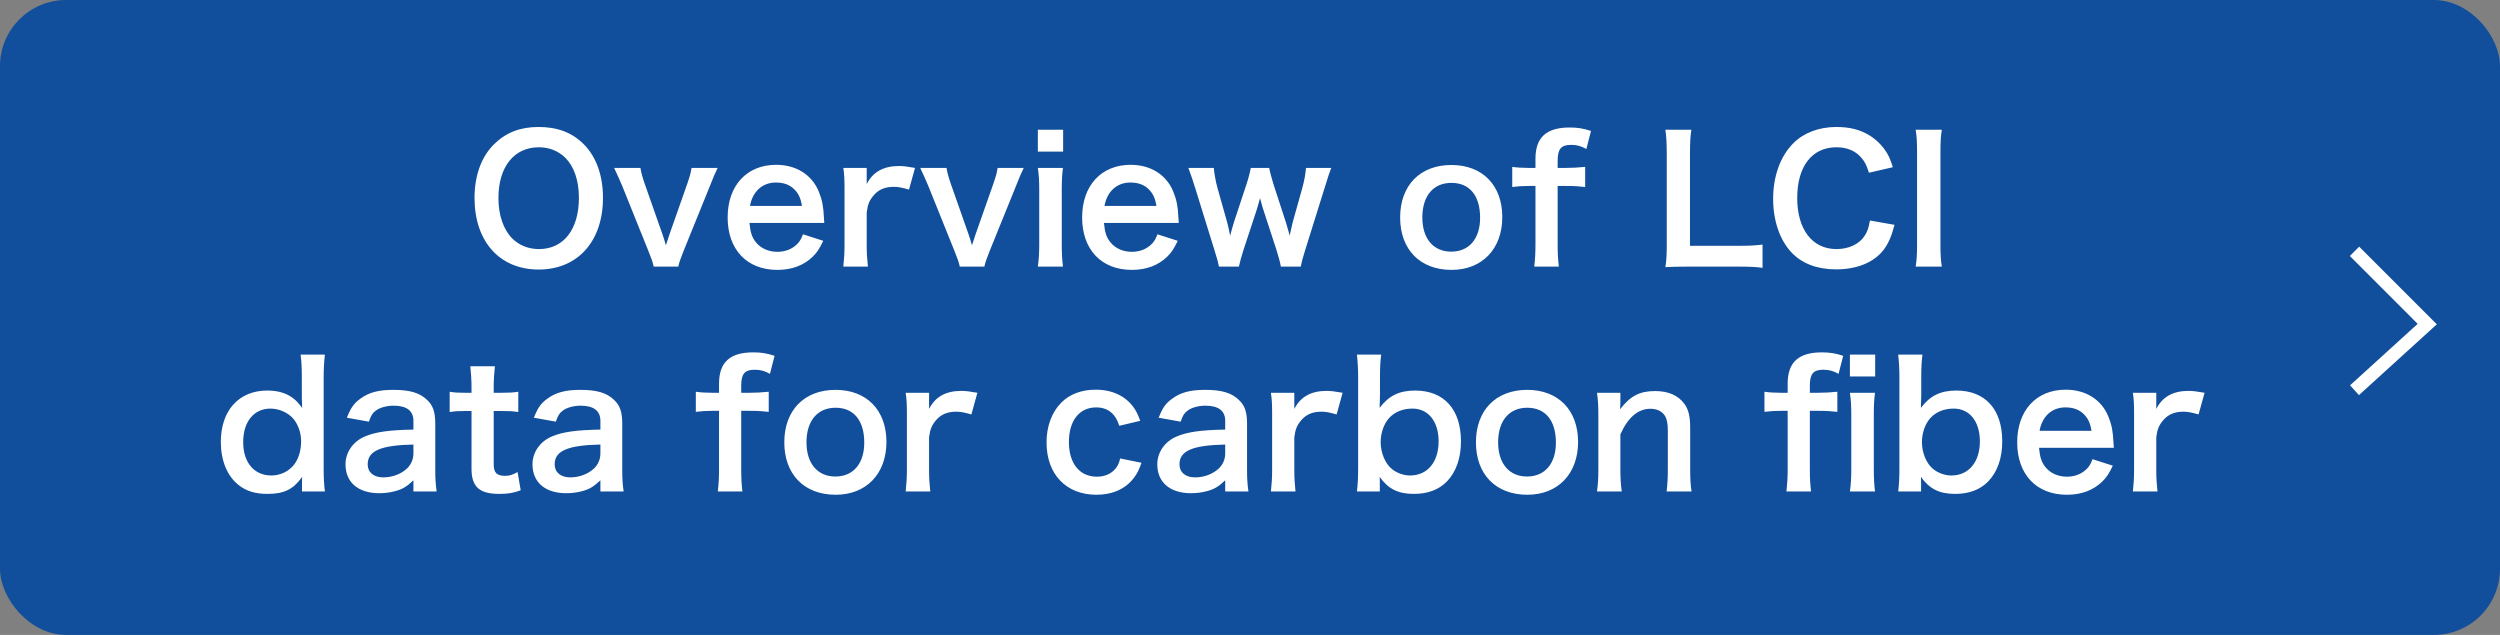 <svg width="189" height="48" viewBox="0 0 189 48" fill="none" xmlns="http://www.w3.org/2000/svg">
<rect x="0" y="0" width="189" height="48" fill="#808080" stroke="none"/>
<rect width="189" height="48" rx="5" fill="#114F9C"/>
<path d="M40.71 9.6C42.14 9.6 43.245 10.016 44.129 10.9C45.078 11.849 45.585 13.266 45.585 14.956C45.585 18.245 43.674 20.377 40.723 20.377C37.772 20.377 35.874 18.258 35.874 14.956C35.874 13.279 36.394 11.836 37.356 10.9C38.253 10.016 39.332 9.6 40.71 9.6ZM40.749 18.83C42.608 18.83 43.765 17.348 43.765 14.956C43.765 13.643 43.401 12.59 42.738 11.927C42.205 11.407 41.516 11.134 40.736 11.134C38.864 11.134 37.681 12.616 37.681 14.969C37.681 16.269 38.058 17.361 38.734 18.037C39.267 18.557 39.956 18.83 40.749 18.83ZM51.278 20.156H49.419C49.341 19.805 49.289 19.649 49.029 18.999L47.04 14.059C46.897 13.721 46.689 13.24 46.429 12.694H48.418C48.457 12.98 48.574 13.422 48.743 13.903L50.069 17.673C50.147 17.881 50.264 18.271 50.342 18.544C50.433 18.258 50.537 17.933 50.628 17.673L51.954 13.903C52.162 13.292 52.227 13.058 52.279 12.694H54.255C54.073 13.058 53.917 13.422 53.67 14.059L51.668 18.999C51.408 19.662 51.369 19.779 51.278 20.156ZM62.316 16.854H56.661C56.726 17.569 56.843 17.933 57.142 18.31C57.519 18.778 58.104 19.038 58.767 19.038C59.404 19.038 59.95 18.804 60.327 18.388C60.483 18.206 60.574 18.063 60.704 17.712L62.238 18.206C61.939 18.83 61.77 19.077 61.445 19.402C60.769 20.065 59.859 20.403 58.767 20.403C56.466 20.403 55.01 18.869 55.01 16.438C55.01 14.033 56.453 12.46 58.676 12.46C60.197 12.46 61.393 13.214 61.913 14.514C62.16 15.138 62.251 15.606 62.29 16.49C62.29 16.516 62.29 16.555 62.316 16.854ZM56.7 15.567H60.626C60.535 14.995 60.379 14.644 60.054 14.319C59.703 13.968 59.261 13.799 58.65 13.799C57.636 13.799 56.895 14.475 56.7 15.567ZM69.176 12.694L68.721 14.332C68.175 14.176 67.902 14.124 67.564 14.124C66.914 14.124 66.42 14.332 66.056 14.761C65.731 15.138 65.601 15.437 65.523 16.061V18.466C65.523 19.168 65.549 19.545 65.614 20.156H63.755C63.82 19.519 63.846 19.142 63.846 18.466V14.384C63.846 13.591 63.833 13.227 63.755 12.694H65.523V13.916C65.991 12.993 66.797 12.551 67.967 12.551C68.279 12.551 68.591 12.59 69.176 12.694ZM74.418 20.156H72.559C72.481 19.805 72.429 19.649 72.169 18.999L70.18 14.059C70.037 13.721 69.829 13.24 69.569 12.694H71.558C71.597 12.98 71.714 13.422 71.883 13.903L73.209 17.673C73.287 17.881 73.404 18.271 73.482 18.544C73.573 18.258 73.677 17.933 73.768 17.673L75.094 13.903C75.302 13.292 75.367 13.058 75.419 12.694H77.395C77.213 13.058 77.057 13.422 76.81 14.059L74.808 18.999C74.548 19.662 74.509 19.779 74.418 20.156ZM78.462 9.808H80.373V11.459H78.462V9.808ZM78.462 12.694H80.36C80.295 13.175 80.269 13.604 80.269 14.397V18.453C80.269 19.168 80.295 19.61 80.36 20.156H78.462C78.54 19.571 78.566 19.116 78.566 18.466V14.384C78.566 13.669 78.54 13.227 78.462 12.694ZM89.115 16.854H83.46C83.525 17.569 83.642 17.933 83.941 18.31C84.318 18.778 84.903 19.038 85.566 19.038C86.203 19.038 86.749 18.804 87.126 18.388C87.282 18.206 87.373 18.063 87.503 17.712L89.037 18.206C88.738 18.83 88.569 19.077 88.244 19.402C87.568 20.065 86.658 20.403 85.566 20.403C83.265 20.403 81.809 18.869 81.809 16.438C81.809 14.033 83.252 12.46 85.475 12.46C86.996 12.46 88.192 13.214 88.712 14.514C88.959 15.138 89.05 15.606 89.089 16.49C89.089 16.516 89.089 16.555 89.115 16.854ZM83.499 15.567H87.425C87.334 14.995 87.178 14.644 86.853 14.319C86.502 13.968 86.06 13.799 85.449 13.799C84.435 13.799 83.694 14.475 83.499 15.567ZM98.342 20.156H96.834C96.782 19.844 96.665 19.428 96.509 18.921L95.508 15.853C95.482 15.801 95.404 15.515 95.261 14.982C95.196 15.216 95.04 15.749 95.001 15.879L94 18.921C93.857 19.363 93.714 19.883 93.662 20.156H92.154C92.076 19.779 92.024 19.584 91.816 18.921L90.386 14.306C90.204 13.708 90.022 13.175 89.84 12.694H91.764C91.79 13.071 91.907 13.734 92.05 14.241L92.765 16.776C92.817 16.945 92.895 17.309 92.999 17.816C93.025 17.686 93.246 16.919 93.298 16.763L94.234 13.929C94.364 13.552 94.52 12.954 94.559 12.694H95.95C95.989 12.941 96.158 13.552 96.275 13.929L97.237 16.88C97.276 16.997 97.341 17.244 97.419 17.517C97.458 17.686 97.471 17.699 97.497 17.816C97.523 17.712 97.523 17.712 97.562 17.53C97.601 17.348 97.692 16.932 97.718 16.841L98.446 14.241C98.602 13.682 98.706 13.11 98.732 12.694H100.643C100.474 13.123 100.448 13.227 100.11 14.306L98.667 18.921C98.472 19.545 98.407 19.792 98.342 20.156ZM109.738 20.403C107.359 20.403 105.851 18.869 105.851 16.438C105.851 14.02 107.359 12.473 109.725 12.473C112.078 12.473 113.573 14.007 113.573 16.412C113.573 18.817 112.052 20.403 109.738 20.403ZM109.725 13.825C108.36 13.825 107.528 14.813 107.528 16.438C107.528 18.037 108.36 19.025 109.712 19.025C111.064 19.025 111.896 18.05 111.896 16.464C111.896 14.787 111.103 13.825 109.725 13.825ZM116.081 14.059H115.561C115.067 14.059 114.729 14.085 114.326 14.137V12.616C114.69 12.668 115.08 12.694 115.548 12.694H116.081V12.005C116.081 10.393 116.9 9.639 118.668 9.639C119.253 9.639 119.682 9.704 120.28 9.899L119.929 11.264C119.539 11.043 119.214 10.952 118.772 10.952C118.018 10.952 117.758 11.264 117.758 12.161V12.694H118.369C118.889 12.694 119.292 12.668 119.838 12.616V14.137C119.383 14.085 119.032 14.059 118.395 14.059H117.758V18.466C117.758 19.207 117.784 19.584 117.849 20.156H115.99C116.055 19.545 116.081 19.142 116.081 18.466V14.059ZM133.248 18.492V20.247C132.78 20.182 132.325 20.156 131.402 20.156H127.554C126.826 20.156 126.371 20.169 125.903 20.195C125.981 19.714 126.007 19.233 126.007 18.479V11.732C126.007 10.835 125.981 10.367 125.903 9.808H127.866C127.788 10.341 127.762 10.77 127.762 11.719V18.583H131.402C132.286 18.583 132.702 18.557 133.248 18.492ZM141.368 16.672L143.227 16.997C142.98 17.933 142.746 18.44 142.356 18.947C141.615 19.857 140.367 20.364 138.807 20.364C137.39 20.364 136.259 19.935 135.466 19.116C134.556 18.167 134.049 16.698 134.049 15.034C134.049 13.318 134.595 11.81 135.57 10.835C136.35 10.042 137.52 9.6 138.82 9.6C139.834 9.6 140.601 9.795 141.316 10.224C141.901 10.588 142.369 11.069 142.694 11.641C142.85 11.914 142.941 12.148 143.097 12.642L141.29 13.058C141.108 12.486 140.991 12.239 140.731 11.94C140.289 11.407 139.639 11.134 138.833 11.134C136.987 11.134 135.869 12.577 135.869 14.969C135.869 17.348 137.013 18.83 138.833 18.83C139.743 18.83 140.523 18.479 140.939 17.868C141.16 17.543 141.264 17.27 141.368 16.672ZM144.825 9.808H146.801C146.723 10.302 146.697 10.705 146.697 11.485V18.479C146.697 19.246 146.723 19.662 146.801 20.156H144.825C144.903 19.662 144.929 19.246 144.929 18.479V11.485C144.929 10.679 144.903 10.328 144.825 9.808ZM22.831 37.156V36.519C22.831 36.363 22.831 36.22 22.844 36.051C22.168 37 21.479 37.338 20.218 37.338C19.308 37.338 18.619 37.13 18.047 36.675C17.176 35.999 16.695 34.816 16.695 33.412C16.695 31.033 18.06 29.525 20.205 29.525C21.011 29.525 21.674 29.72 22.181 30.123C22.415 30.305 22.558 30.461 22.844 30.838C22.844 30.682 22.844 30.682 22.831 30.422C22.818 30.331 22.818 30.084 22.818 29.863V28.563C22.818 27.783 22.792 27.354 22.727 26.808H24.56C24.495 27.432 24.469 27.887 24.469 28.55V35.401C24.469 36.168 24.495 36.584 24.56 37.156H22.831ZM18.385 33.425C18.385 34.972 19.217 35.947 20.517 35.947C21.206 35.947 21.869 35.622 22.259 35.089C22.584 34.66 22.766 34.023 22.766 33.347C22.766 32.71 22.519 32.034 22.142 31.618C21.739 31.176 21.076 30.89 20.452 30.89C19.191 30.89 18.385 31.878 18.385 33.425ZM31.255 37.156V36.311C30.735 36.805 30.41 36.987 29.877 37.13C29.5 37.234 29.084 37.286 28.668 37.286C27.082 37.286 26.12 36.467 26.12 35.102C26.12 34.192 26.692 33.373 27.589 32.996C28.434 32.645 29.396 32.515 31.255 32.476V31.813C31.255 31.059 30.748 30.669 29.76 30.669C29.24 30.669 28.707 30.812 28.408 31.046C28.161 31.228 28.044 31.41 27.888 31.878L26.224 31.579C26.523 30.825 26.757 30.487 27.251 30.136C27.888 29.668 28.616 29.473 29.734 29.473C30.982 29.473 31.736 29.694 32.295 30.24C32.737 30.656 32.906 31.15 32.906 32.034V35.531C32.906 36.22 32.932 36.571 33.01 37.156H31.255ZM31.255 34.257V33.607C28.772 33.659 27.797 34.088 27.797 35.102C27.797 35.713 28.252 36.09 28.98 36.09C29.669 36.09 30.345 35.83 30.787 35.401C31.099 35.089 31.255 34.712 31.255 34.257ZM35.556 27.692H37.414C37.362 28.147 37.324 28.706 37.324 29.291V29.694H37.87C38.48 29.694 38.767 29.681 39.182 29.616V31.15C38.754 31.085 38.507 31.072 37.908 31.072H37.324V35.102C37.324 35.739 37.557 35.973 38.181 35.973C38.52 35.973 38.727 35.908 39.13 35.687L39.364 37.065C38.806 37.273 38.416 37.338 37.739 37.338C36.245 37.338 35.647 36.805 35.647 35.44V31.072H35.153C34.672 31.072 34.425 31.085 33.995 31.15V29.616C34.373 29.681 34.62 29.694 35.166 29.694H35.647V29.291C35.647 28.732 35.608 28.16 35.556 27.692ZM45.391 37.156V36.311C44.871 36.805 44.546 36.987 44.013 37.13C43.636 37.234 43.22 37.286 42.804 37.286C41.218 37.286 40.256 36.467 40.256 35.102C40.256 34.192 40.828 33.373 41.725 32.996C42.57 32.645 43.532 32.515 45.391 32.476V31.813C45.391 31.059 44.884 30.669 43.896 30.669C43.376 30.669 42.843 30.812 42.544 31.046C42.297 31.228 42.18 31.41 42.024 31.878L40.36 31.579C40.659 30.825 40.893 30.487 41.387 30.136C42.024 29.668 42.752 29.473 43.87 29.473C45.118 29.473 45.872 29.694 46.431 30.24C46.873 30.656 47.042 31.15 47.042 32.034V35.531C47.042 36.22 47.068 36.571 47.146 37.156H45.391ZM45.391 34.257V33.607C42.908 33.659 41.933 34.088 41.933 35.102C41.933 35.713 42.388 36.09 43.116 36.09C43.805 36.09 44.481 35.83 44.923 35.401C45.235 35.089 45.391 34.712 45.391 34.257ZM54.359 31.059H53.839C53.345 31.059 53.007 31.085 52.604 31.137V29.616C52.968 29.668 53.358 29.694 53.826 29.694H54.359V29.005C54.359 27.393 55.178 26.639 56.946 26.639C57.531 26.639 57.96 26.704 58.558 26.899L58.207 28.264C57.817 28.043 57.492 27.952 57.05 27.952C56.296 27.952 56.036 28.264 56.036 29.161V29.694H56.647C57.167 29.694 57.57 29.668 58.116 29.616V31.137C57.661 31.085 57.31 31.059 56.673 31.059H56.036V35.466C56.036 36.207 56.062 36.584 56.127 37.156H54.268C54.333 36.545 54.359 36.142 54.359 35.466V31.059ZM63.18 37.403C60.801 37.403 59.293 35.869 59.293 33.438C59.293 31.02 60.801 29.473 63.167 29.473C65.52 29.473 67.015 31.007 67.015 33.412C67.015 35.817 65.494 37.403 63.18 37.403ZM63.167 30.825C61.802 30.825 60.97 31.813 60.97 33.438C60.97 35.037 61.802 36.025 63.154 36.025C64.506 36.025 65.338 35.05 65.338 33.464C65.338 31.787 64.545 30.825 63.167 30.825ZM73.891 29.694L73.436 31.332C72.89 31.176 72.617 31.124 72.279 31.124C71.629 31.124 71.135 31.332 70.771 31.761C70.446 32.138 70.316 32.437 70.238 33.061V35.466C70.238 36.168 70.264 36.545 70.329 37.156H68.47C68.535 36.519 68.561 36.142 68.561 35.466V31.384C68.561 30.591 68.548 30.227 68.47 29.694H70.238V30.916C70.706 29.993 71.512 29.551 72.682 29.551C72.994 29.551 73.306 29.59 73.891 29.694ZM86.204 31.813L84.618 32.19C84.475 31.787 84.384 31.605 84.215 31.397C83.903 31.007 83.448 30.799 82.876 30.799C81.602 30.799 80.809 31.8 80.809 33.412C80.809 35.037 81.615 36.038 82.928 36.038C83.578 36.038 84.098 35.778 84.423 35.31C84.54 35.128 84.605 34.985 84.683 34.66L86.295 34.985C86.113 35.505 85.983 35.778 85.749 36.09C85.125 36.948 84.124 37.403 82.889 37.403C80.601 37.403 79.119 35.856 79.119 33.451C79.119 32.229 79.509 31.176 80.224 30.448C80.861 29.798 81.771 29.46 82.837 29.46C84.111 29.46 85.125 29.954 85.749 30.864C85.918 31.124 86.022 31.332 86.204 31.813ZM92.626 37.156V36.311C92.106 36.805 91.781 36.987 91.248 37.13C90.871 37.234 90.455 37.286 90.039 37.286C88.453 37.286 87.491 36.467 87.491 35.102C87.491 34.192 88.063 33.373 88.96 32.996C89.805 32.645 90.767 32.515 92.626 32.476V31.813C92.626 31.059 92.119 30.669 91.131 30.669C90.611 30.669 90.078 30.812 89.779 31.046C89.532 31.228 89.415 31.41 89.259 31.878L87.595 31.579C87.894 30.825 88.128 30.487 88.622 30.136C89.259 29.668 89.987 29.473 91.105 29.473C92.353 29.473 93.107 29.694 93.666 30.24C94.108 30.656 94.277 31.15 94.277 32.034V35.531C94.277 36.22 94.303 36.571 94.381 37.156H92.626ZM92.626 34.257V33.607C90.143 33.659 89.168 34.088 89.168 35.102C89.168 35.713 89.623 36.09 90.351 36.09C91.04 36.09 91.716 35.83 92.158 35.401C92.47 35.089 92.626 34.712 92.626 34.257ZM101.503 29.694L101.048 31.332C100.502 31.176 100.229 31.124 99.891 31.124C99.241 31.124 98.747 31.332 98.383 31.761C98.058 32.138 97.928 32.437 97.85 33.061V35.466C97.85 36.168 97.876 36.545 97.941 37.156H96.082C96.147 36.519 96.173 36.142 96.173 35.466V31.384C96.173 30.591 96.16 30.227 96.082 29.694H97.85V30.916C98.318 29.993 99.124 29.551 100.294 29.551C100.606 29.551 100.918 29.59 101.503 29.694ZM104.313 37.156H102.584C102.649 36.584 102.675 36.168 102.675 35.401V28.55C102.675 27.887 102.649 27.432 102.584 26.808H104.417C104.352 27.354 104.326 27.783 104.326 28.563V29.863C104.326 30.071 104.313 30.396 104.3 30.838C104.976 29.928 105.782 29.525 106.978 29.525C109.162 29.525 110.449 30.942 110.449 33.36C110.449 34.634 110.085 35.674 109.383 36.402C108.772 37.026 107.94 37.338 106.887 37.338C105.691 37.338 104.95 36.961 104.3 36.051C104.313 36.22 104.313 36.363 104.313 36.519V37.156ZM108.759 33.36C108.759 31.865 107.979 30.89 106.783 30.89C106.055 30.89 105.444 31.137 105.015 31.605C104.625 32.034 104.378 32.736 104.378 33.412C104.378 34.231 104.716 35.05 105.236 35.466C105.613 35.765 106.12 35.947 106.601 35.947C107.914 35.947 108.759 34.933 108.759 33.36ZM115.468 37.403C113.089 37.403 111.581 35.869 111.581 33.438C111.581 31.02 113.089 29.473 115.455 29.473C117.808 29.473 119.303 31.007 119.303 33.412C119.303 35.817 117.782 37.403 115.468 37.403ZM115.455 30.825C114.09 30.825 113.258 31.813 113.258 33.438C113.258 35.037 114.09 36.025 115.442 36.025C116.794 36.025 117.626 35.05 117.626 33.464C117.626 31.787 116.833 30.825 115.455 30.825ZM122.604 37.156H120.732C120.81 36.597 120.836 36.194 120.836 35.466V31.384C120.836 30.669 120.81 30.227 120.732 29.694H122.5V30.383C122.5 30.578 122.5 30.617 122.474 30.942C123.267 29.928 123.956 29.564 125.126 29.564C126.127 29.564 126.868 29.889 127.336 30.526C127.648 30.955 127.778 31.475 127.778 32.346V35.466C127.778 36.181 127.804 36.675 127.882 37.156H125.997C126.062 36.571 126.088 36.129 126.088 35.466V32.58C126.088 32.034 126.023 31.683 125.867 31.436C125.659 31.098 125.269 30.903 124.775 30.903C123.839 30.903 123.072 31.553 122.5 32.84V35.466C122.5 36.103 122.526 36.597 122.604 37.156ZM135.147 31.059H134.627C134.133 31.059 133.795 31.085 133.392 31.137V29.616C133.756 29.668 134.146 29.694 134.614 29.694H135.147V29.005C135.147 27.393 135.966 26.639 137.734 26.639C138.319 26.639 138.748 26.704 139.346 26.899L138.995 28.264C138.605 28.043 138.28 27.952 137.838 27.952C137.084 27.952 136.824 28.264 136.824 29.161V29.694H137.435C137.955 29.694 138.358 29.668 138.904 29.616V31.137C138.449 31.085 138.098 31.059 137.461 31.059H136.824V35.466C136.824 36.207 136.85 36.584 136.915 37.156H135.056C135.121 36.545 135.147 36.142 135.147 35.466V31.059ZM139.853 26.808H141.764V28.459H139.853V26.808ZM139.853 29.694H141.751C141.686 30.175 141.66 30.604 141.66 31.397V35.453C141.66 36.168 141.686 36.61 141.751 37.156H139.853C139.931 36.571 139.957 36.116 139.957 35.466V31.384C139.957 30.669 139.931 30.227 139.853 29.694ZM145.233 37.156H143.504C143.569 36.584 143.595 36.168 143.595 35.401V28.55C143.595 27.887 143.569 27.432 143.504 26.808H145.337C145.272 27.354 145.246 27.783 145.246 28.563V29.863C145.246 30.071 145.233 30.396 145.22 30.838C145.896 29.928 146.702 29.525 147.898 29.525C150.082 29.525 151.369 30.942 151.369 33.36C151.369 34.634 151.005 35.674 150.303 36.402C149.692 37.026 148.86 37.338 147.807 37.338C146.611 37.338 145.87 36.961 145.22 36.051C145.233 36.22 145.233 36.363 145.233 36.519V37.156ZM149.679 33.36C149.679 31.865 148.899 30.89 147.703 30.89C146.975 30.89 146.364 31.137 145.935 31.605C145.545 32.034 145.298 32.736 145.298 33.412C145.298 34.231 145.636 35.05 146.156 35.466C146.533 35.765 147.04 35.947 147.521 35.947C148.834 35.947 149.679 34.933 149.679 33.36ZM159.806 33.854H154.151C154.216 34.569 154.333 34.933 154.632 35.31C155.009 35.778 155.594 36.038 156.257 36.038C156.894 36.038 157.44 35.804 157.817 35.388C157.973 35.206 158.064 35.063 158.194 34.712L159.728 35.206C159.429 35.83 159.26 36.077 158.935 36.402C158.259 37.065 157.349 37.403 156.257 37.403C153.956 37.403 152.5 35.869 152.5 33.438C152.5 31.033 153.943 29.46 156.166 29.46C157.687 29.46 158.883 30.214 159.403 31.514C159.65 32.138 159.741 32.606 159.78 33.49C159.78 33.516 159.78 33.555 159.806 33.854ZM154.19 32.567H158.116C158.025 31.995 157.869 31.644 157.544 31.319C157.193 30.968 156.751 30.799 156.14 30.799C155.126 30.799 154.385 31.475 154.19 32.567ZM166.667 29.694L166.212 31.332C165.666 31.176 165.393 31.124 165.055 31.124C164.405 31.124 163.911 31.332 163.547 31.761C163.222 32.138 163.092 32.437 163.014 33.061V35.466C163.014 36.168 163.04 36.545 163.105 37.156H161.246C161.311 36.519 161.337 36.142 161.337 35.466V31.384C161.337 30.591 161.324 30.227 161.246 29.694H163.014V30.916C163.482 29.993 164.288 29.551 165.458 29.551C165.77 29.551 166.082 29.59 166.667 29.694Z" fill="white"/>
<path d="M178 19L183.5 24.5L178 29.5" stroke="white"/>
</svg>
